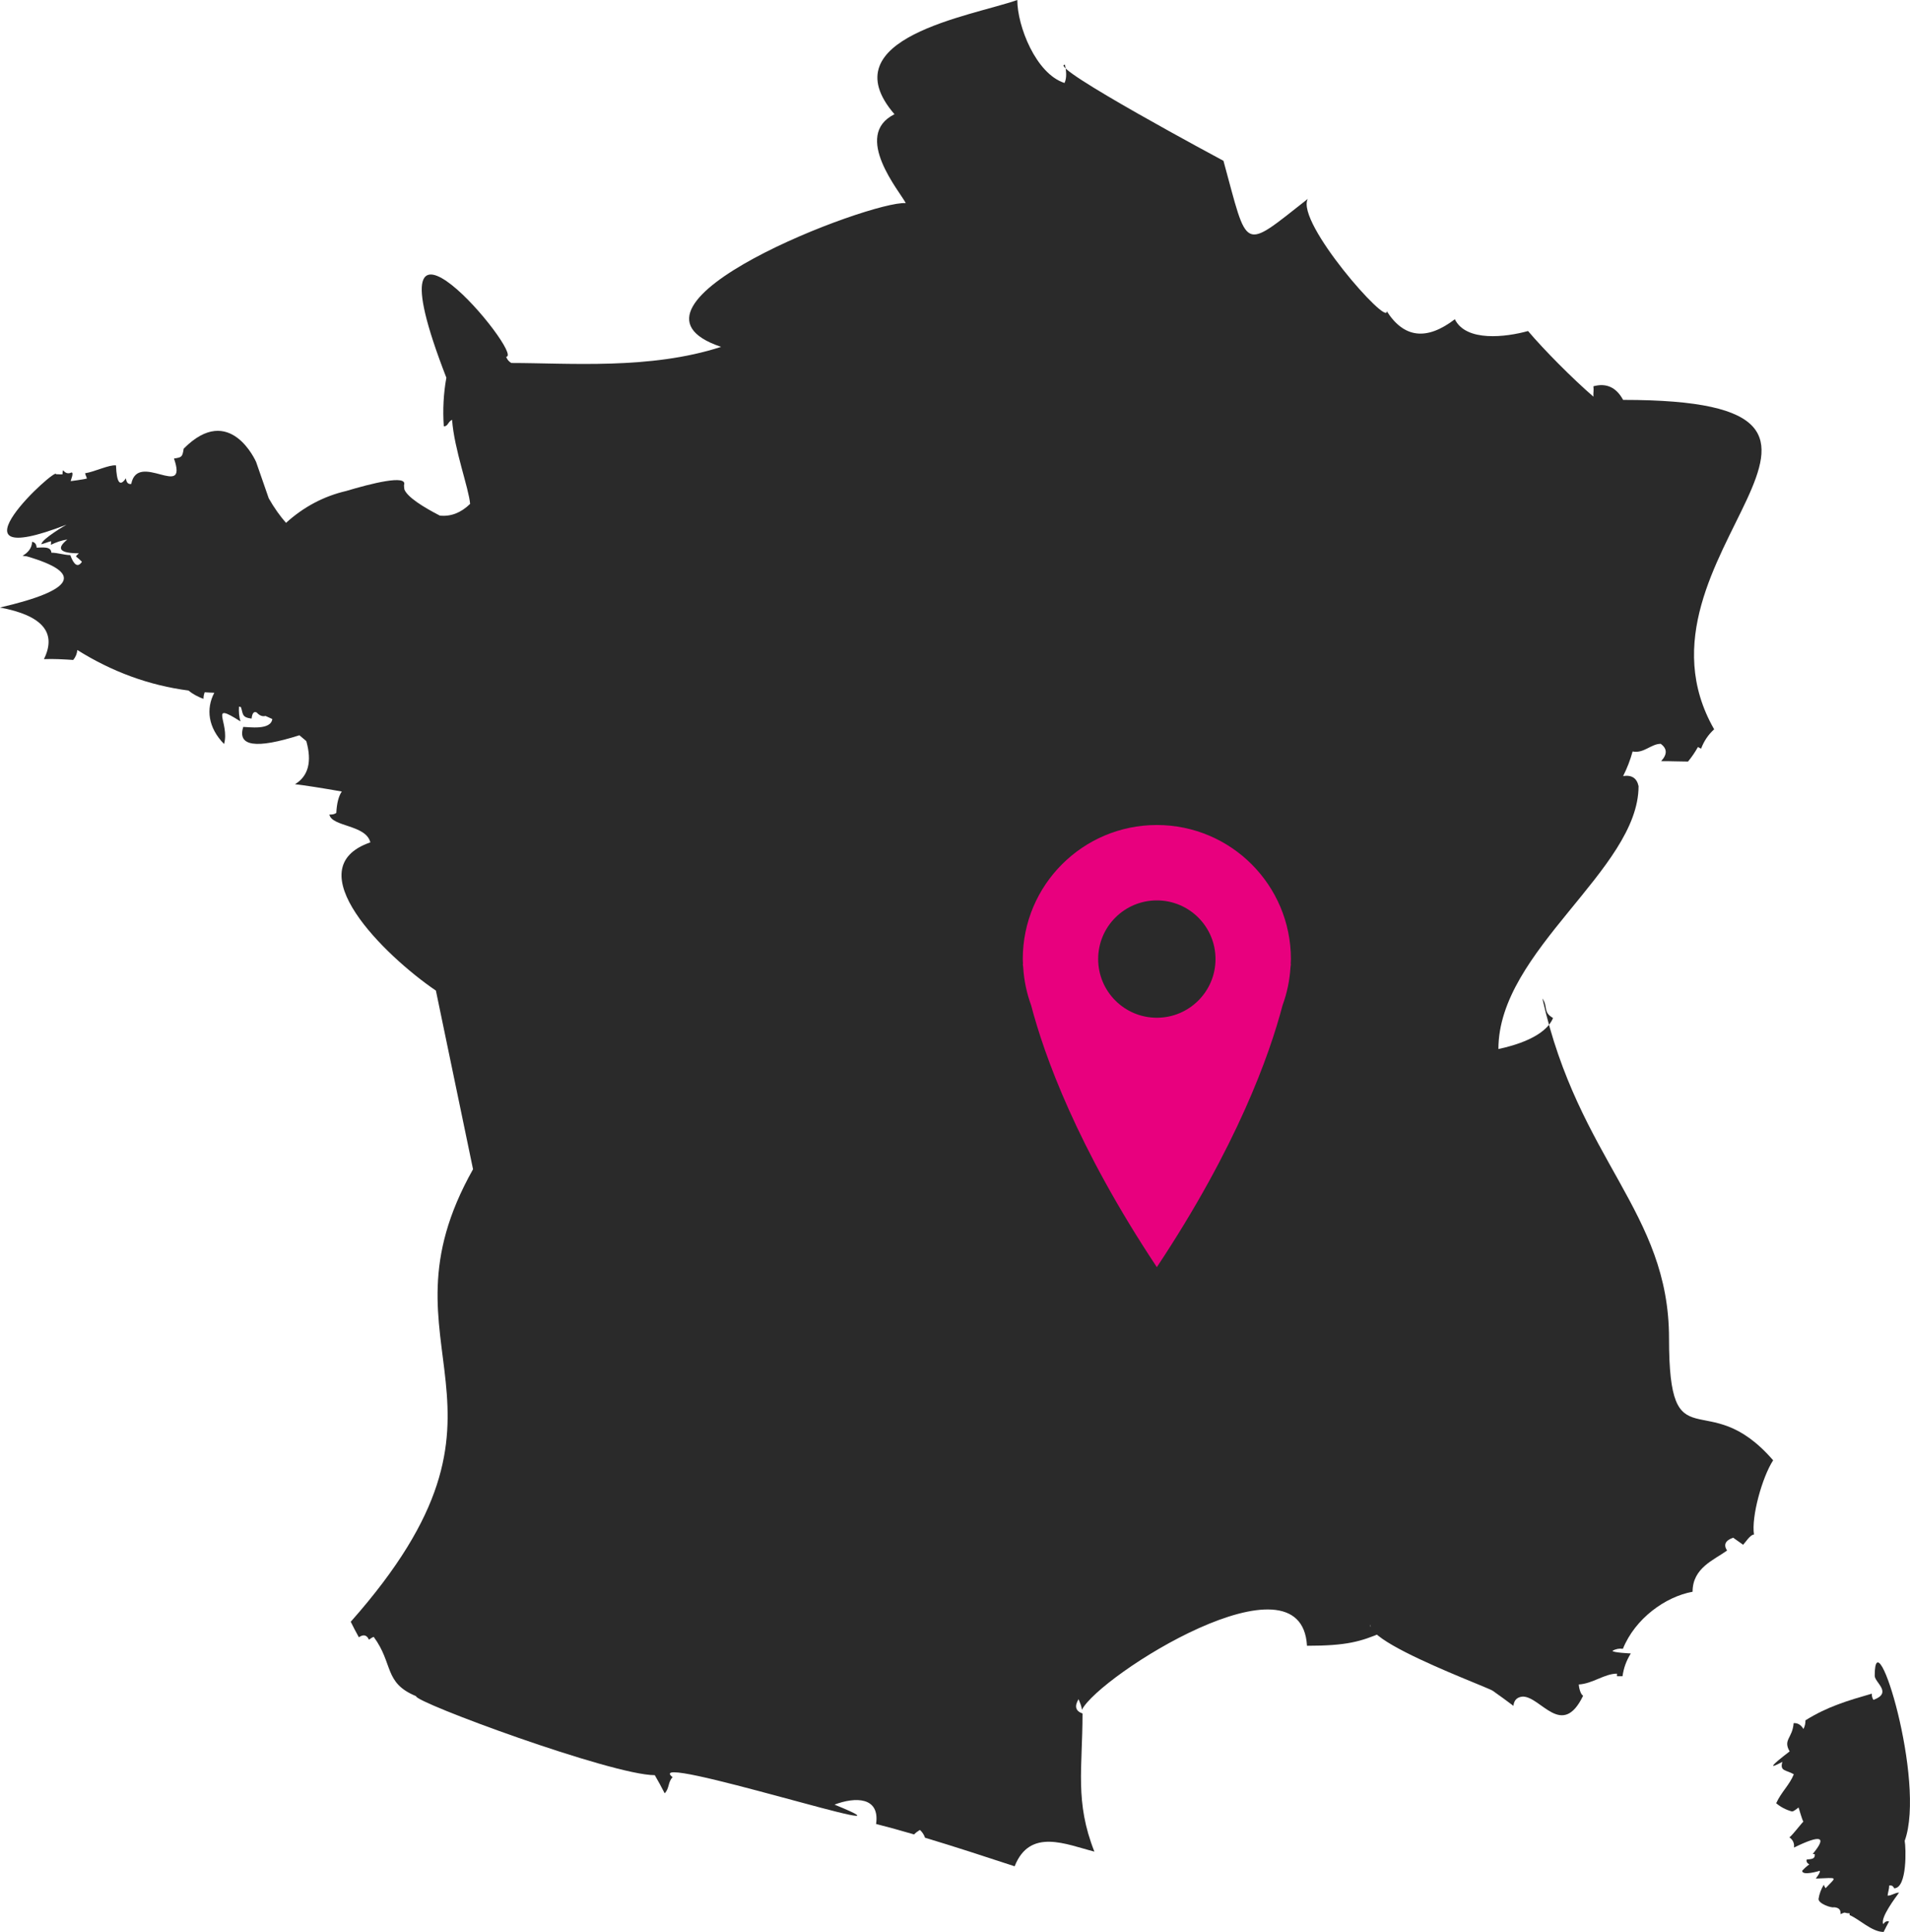 <?xml version="1.0" encoding="utf-8"?>
<!-- Generator: Adobe Illustrator 16.0.0, SVG Export Plug-In . SVG Version: 6.00 Build 0)  -->
<!DOCTYPE svg PUBLIC "-//W3C//DTD SVG 1.1//EN" "http://www.w3.org/Graphics/SVG/1.1/DTD/svg11.dtd">
<svg version="1.1" id="Calque_1" xmlns="http://www.w3.org/2000/svg" xmlns:xlink="http://www.w3.org/1999/xlink" x="0px" y="0px"
	 width="188.776px" height="190.96px" viewBox="0 0 188.776 190.96" enable-background="new 0 0 188.776 190.96"
	 xml:space="preserve">
<g>
	<defs>
		<rect id="SVGID_1_" width="188.776" height="190.96"/>
	</defs>
	<clipPath id="SVGID_2_">
		<use xlink:href="#SVGID_1_"  overflow="visible"/>
	</clipPath>
	<path clip-path="url(#SVGID_2_)" fill="#2A2A2A" d="M164.959,132.303c0-12.56-8.929-17.557-12.517-33.612
		c0.585,0.828,0.025,1.342,1.053,1.931c-0.773,1.889-3.877,2.746-5.399,3.068c0-9.765,13.852-17.734,13.852-25.984
		c-0.167-0.795-0.676-1.127-1.526-0.997c0.394-0.777,0.706-1.588,0.939-2.431c1.101,0.22,1.831-0.757,2.776-0.757
		c0.65,0.473,0.663,1.044,0.039,1.714c0.941-0.005,1.819,0.04,2.661,0.04c0.369-0.448,0.695-0.927,0.979-1.435l0.313,0.159
		c0.282-0.748,0.712-1.386,1.291-1.912c-9.801-17.117,21.404-32.561-8.999-32.561c-0.678-1.245-1.656-1.694-2.935-1.344
		c0.049,0.398-0.021,0.627,0,1.026c-2.055-1.776-4.891-4.631-6.46-6.489c-2.17,0.604-6.122,1.102-7.235-1.163
		c-2.788,2.129-5.032,1.863-6.73-0.797c0.153,1.588-9.007-8.775-7.809-11.096c-6.561,5.148-5.855,5.238-8.33-3.769
		c0.004,0.001-17.488-9.356-15.67-9.505c0.124,0.542,0.216,1.291-0.04,1.813c-2.841-0.918-4.666-5.645-4.666-8.201
		c-4.494,1.58-18.663,3.726-12.139,11.29c-4.223,2.1,0.582,7.702,1.116,8.787C86.09,19.801,59.022,30.162,71.27,34.285
		c-7.001,2.279-15.066,1.594-20.738,1.594c-0.243-0.146-0.413-0.352-0.508-0.618c1.956,0-14.327-19.602-5.908,2.073
		c-0.283,1.569-0.366,3.16-0.254,4.802c0.422,0.027,0.41-0.473,0.821-0.638c0.198,2.89,1.669,6.816,1.78,8.31
		c-0.908,0.882-1.905,1.268-2.991,1.157c-1.668-0.859-3.208-1.83-3.505-2.588c-0.015-0.139-0.04-0.271-0.038-0.422
		c0.402-1.1-3.308-0.144-5.71,0.575c-2.222,0.519-4.205,1.569-5.95,3.151c-0.571-0.643-1.184-1.498-1.708-2.426l-1.246-3.587
		c0,0-2.575-5.949-7.16-1.32c-0.131,0.842-0.2,0.855-0.959,0.976c1.439,4.15-3.582-0.795-4.225,2.511
		c-0.303,0.05-0.479-0.136-0.528-0.558c-0.589,0.869-0.915,0.443-0.979-1.275c-0.681-0.082-2.108,0.631-3.052,0.777
		c0.039,0.214,0.127,0.309,0.176,0.518c-0.276,0.093-1.625,0.263-1.604,0.259c0-0.083,0.348-0.857,0.078-0.857
		c-0.313,0.159-0.587,0.086-0.821-0.219c-0.068,0.14-0.059,0.244-0.059,0.398c-0.25,0.036-0.396-0.02-0.646,0
		c0.231-0.93-11.663,9.906,1.037,4.983c0.023-0.015-2.447,1.407-2.484,1.932c0.381-0.095,0.567-0.199,0.958-0.299
		c0.001,0.121-0.005,0.223-0.02,0.359c0.497-0.242,1.027-0.448,1.624-0.518c-1.121,0.9-0.743,1.352,1.135,1.355
		c-0.088,0.134-0.225,0.164-0.274,0.318c0.205,0.162,0.401,0.335,0.588,0.519c-0.394,0.586-0.779,0.367-1.155-0.658
		c-0.595,0-1.248-0.239-1.868-0.239c-0.031-0.661-0.915-0.498-1.458-0.498c-0.016-0.311-0.142-0.528-0.45-0.578
		c0,0.646-0.476,1.132-0.939,1.375c0.157,0.035,0.25,0.04,0.411,0.059C8.3,56.635,7.42,58.322,0,60.05
		c4.189,0.78,5.637,2.48,4.343,5.101c0.968-0.04,1.971,0.022,2.896,0.08c0.251-0.311,0.376-0.639,0.402-0.982
		c3.455,2.165,7.12,3.5,10.995,4.007c0.443,0.389,1.152,0.716,1.475,0.821c0-0.274,0.054-0.47,0.12-0.65
		c0.348,0.026,0.658,0.04,0.949,0.048c-0.836,1.588-0.618,3.449,0.966,5.065c0.593-2.082-1.606-4.296,1.623-2.231
		c-0.144-0.457-0.179-0.963-0.148-1.468c0.066,0.018,0.12,0.029,0.189,0.05c0.238,0.67,0.053,1.013,1.055,1.139
		c0.062-0.545,0.231-0.746,0.508-0.603c0.277,0.305,0.567,0.419,0.869,0.341c0.207,0.088,0.449,0.203,0.671,0.302
		c-0.138,1.141-2.358,0.781-2.869,0.781c-0.606,1.917,1.244,2.192,5.549,0.825c0.223,0.179,0.451,0.373,0.681,0.576
		c0.575,2.037,0.202,3.459-1.117,4.264c0.949,0.104,2.693,0.38,4.625,0.719c-0.295,0.427-0.491,1.099-0.544,2.12
		c-0.235,0.15-0.411,0.16-0.684,0.16c0.254,1.225,3.624,0.992,4.049,2.749c-7.408,2.553,1.387,11.18,6.48,14.651
		c1.248,6.021,2.675,12.893,3.67,17.657c-10.156,18.024,6.99,23.187-12.087,44.728c0.254,0.519,0.522,1.03,0.803,1.534
		c0.452-0.314,0.785-0.235,0.997,0.24c0.157-0.12,0.284-0.209,0.47-0.28c1.964,2.665,0.986,4.542,4.186,5.859
		c-0.192,0.587,19.371,7.811,23.594,7.811c0.344,0.587,0.67,1.186,0.978,1.793c0.48-0.487,0.304-1.105,0.782-1.594
		c-3.41-2.699,26.516,6.986,16.003,2.71c2.069-0.787,4.499-0.768,4.109,1.914c1.249,0.318,2.503,0.669,3.762,1.035
		c0.114-0.135,0.262-0.256,0.452-0.358c-0.009-0.024,0.02-0.054,0.129-0.08c0.224,0.206,0.39,0.46,0.497,0.764
		c2.902,0.87,5.837,1.83,8.855,2.822c1.509-3.823,5.095-2.158,7.881-1.451c-1.947-4.936-1.172-8.225-1.172-13.651
		c-0.688-0.243-0.817-0.715-0.392-1.415c0.156,0.404,0.279,0.618,0.333,1.046c1.717-3.392,21.701-16.015,22.244-6.326
		c3.951,0,5.305-0.421,7.395-1.296c-0.315-0.833-1.573-0.13-0.983-1.044c0.249,0.105,1.476,0.844,2.177-1.188
		c-1.531,1.477-0.147,0.531-0.117,0.812c0.473,0.096,0.917,0.025,1.33-0.214c-11.307,0,8.172,6.999,8.579,7.393
		c0.683,0.481,1.357,0.973,2.024,1.475c0.052-0.564,0.359-0.869,0.92-0.916c1.803,0,3.889,4.209,5.966-0.08
		c-0.275-0.161-0.419-0.853-0.43-1.116c1.382-0.083,2.548-1.071,3.776-1.071v0.254h0.548c0.122-0.835,0.365-1.509,0.82-2.251
		c0.018,0.001-1.774-0.075-1.818-0.259c0.326-0.184,0.672-0.25,1.036-0.199c1.206-2.979,4.175-5.142,6.887-5.64
		c0-2.356,2.095-3.131,3.408-4.071c-0.372-0.577-0.171-1.001,0.603-1.27c0.329,0.233,0.657,0.465,0.986,0.697
		c0.245-0.262,0.703-0.999,1.072-1.012c-0.273-1.746,0.802-5.657,1.894-7.337C168.627,136.695,164.959,144.953,164.959,132.303"/>
	<path clip-path="url(#SVGID_2_)" fill="#2A2A2A" d="M185.289,165.639c0,0.672,1.791,1.674-0.126,2.384
		c-0.135-0.215-0.161-0.367-0.161-0.614c-2.337,0.677-4.359,1.257-6.559,2.635c0.007,0.299-0.06,0.585-0.197,0.856
		c-0.243-0.41-0.566-0.604-0.971-0.581c-0.113,1.515-1.073,1.618-0.395,2.796c-1.899,1.456-2.14,1.8-0.719,1.034
		c-0.274,0.955,0.362,0.771,1.132,1.229c-0.435,1.072-1.229,1.732-1.743,2.861c0.443,0.375,0.959,0.645,1.546,0.809
		c0.202,0.014,0.496-0.274,0.664-0.389c0.022,0.018,0.338,1.192,0.476,1.396c-0.23,0.216-1.409,1.759-1.409,1.53
		c0.376,0.262,0.538,0.606,0.483,1.035c2.68-1.312,3.296-1.102,1.852,0.63c0.077,0,0.121,0.013,0.198,0.018
		c0.064,0.505-0.354,0.486-0.791,0.532c-0.059,0.193,0.025,0.354,0.252,0.485c-0.26,0.188-0.493,0.398-0.701,0.63
		c0,0.529,1.67,0.021,1.743,0c0.063,0.188-0.299,0.62-0.396,0.769c2.273-0.09,2.063-0.212,0.965,0.953
		c-0.077-0.123-0.135-0.201-0.174-0.348c-0.271,0.441-0.446,0.912-0.521,1.415c0,0.472,1.277,0.899,1.51,0.816
		c0.486,0.021,0.707,0.248,0.664,0.679c0.61-0.276,0.268-0.081,0.898-0.081v0.178c0.983,0.415,2.198,1.665,3.36,1.665
		c0.171-0.349,0.35-0.692,0.539-1.034c-0.216-0.069-0.407,0.017-0.575,0.259c-0.323-0.613,1.216-2.635,1.563-3.111
		c-0.429,0-0.707,0.298-1.132,0.298c0.031-0.334,0.16-0.657,0.16-1.002c0.228-0.043,0.39,0.049,0.486,0.275
		c1.308,0,1.171-4.04,1.042-4.688C190.388,176.099,185.289,159.564,185.289,165.639"/>
	<path clip-path="url(#SVGID_2_)" fill="#E8007E" d="M127.587,95.263l-0.023,0.014c0.005-0.161,0.023-0.317,0.023-0.479
		c0-7.318-5.932-13.25-13.25-13.25c-7.317,0-13.25,5.932-13.25,13.25c0,0.162,0.019,0.318,0.024,0.479l-0.024-0.014
		c0,0,0.012,0.119,0.041,0.342c0.079,1.315,0.35,2.576,0.784,3.761c1.283,4.895,4.496,13.939,12.425,25.884
		c7.93-11.944,11.143-20.989,12.425-25.884c0.436-1.186,0.705-2.446,0.784-3.761C127.576,95.382,127.587,95.263,127.587,95.263
		 M114.337,88.999c3.203,0,5.799,2.596,5.799,5.799c0,3.202-2.596,5.799-5.799,5.799s-5.799-2.597-5.799-5.799
		C108.538,91.595,111.134,88.999,114.337,88.999"/>
</g>
</svg>
